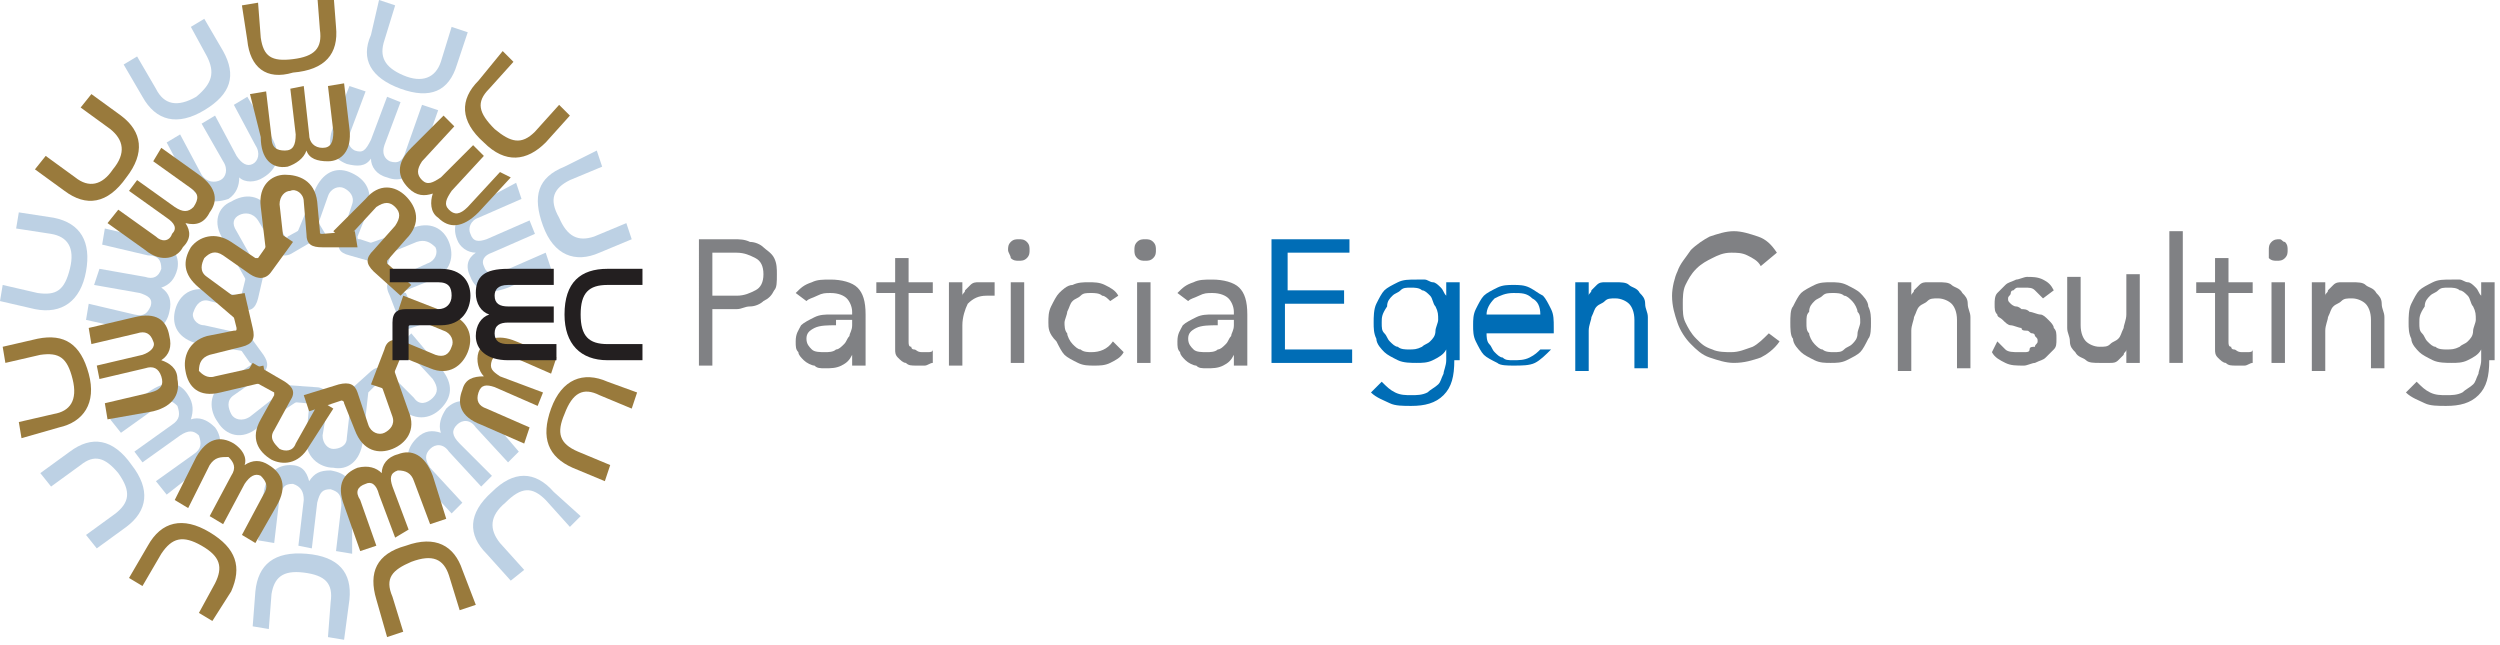 <?xml version="1.0" encoding="utf-8"?>
<!-- Generator: Adobe Illustrator 25.2.3, SVG Export Plug-In . SVG Version: 6.00 Build 0)  -->
<svg version="1.1" id="Layer_1" xmlns="http://www.w3.org/2000/svg" xmlns:xlink="http://www.w3.org/1999/xlink" x="0px" y="0px"
	 viewBox="0 0 93 24" style="enable-background:new 0 0 93 24;" xml:space="preserve">
<style type="text/css">
	.st0{fill:#BDD1E4;}
	.st1{fill:#997A3C;}
	.st2{fill:#231F20;}
	.st3{fill:#808184;}
	.st4{fill:#006DB6;}
</style>
<g>
	<g>
		<path class="st0" d="M7.4,12.8c-0.8-0.2-1-0.7-0.9-1.2c0.1-0.5,0.5-1,1.3-0.8l1.1,0.2c0.1,0,0.1,0,0.1-0.1l0.3-1.2l0.6,0.1
			l-0.3,1.3c-0.1,0.4-0.3,0.5-0.6,0.4l-1.2-0.3c-0.3-0.1-0.5,0.1-0.6,0.4c-0.1,0.2,0.1,0.5,0.4,0.5l1.8,0.4l-0.1,0.6L7.4,12.8z"/>
		<path class="st0" d="M3.2,11.9l0.1-0.6L5,11.7c0.4,0.1,0.5-0.1,0.6-0.3c0.1-0.3-0.1-0.4-0.4-0.5l-1.7-0.3L3.7,10l1.7,0.3
			c0.3,0.1,0.5,0,0.6-0.3C6,9.7,5.9,9.5,5.5,9.5L3.8,9.1l0.1-0.6l1.7,0.4C6.4,9,6.7,9.5,6.6,10c-0.1,0.4-0.3,0.6-0.6,0.7
			c0.3,0.2,0.4,0.5,0.3,0.9c-0.1,0.5-0.5,0.9-1.3,0.7L3.2,11.9z"/>
		<path class="st0" d="M0,11.2l0.1-0.6l1.3,0.3c0.7,0.1,1-0.1,1.2-0.9c0.2-0.8-0.1-1.2-0.7-1.3L0.6,8.5l0.1-0.6L2,8.1
			c1,0.2,1.4,0.9,1.2,2c-0.2,1.1-0.9,1.6-1.9,1.4L0,11.2z"/>
	</g>
	<g>
		<path class="st0" d="M8.3,8.9C7.9,8.3,8.1,7.7,8.6,7.5c0.5-0.3,1.1-0.3,1.5,0.4l0.5,0.9c0,0,0.1,0.1,0.1,0l1.1-0.6l0.3,0.5
			l-1.2,0.7c-0.3,0.2-0.6,0.1-0.7-0.2L9.6,8.2C9.4,7.9,9.1,7.9,8.9,8C8.7,8.1,8.6,8.3,8.8,8.6l0.9,1.6l-0.5,0.3L8.3,8.9z"/>
		<path class="st0" d="M6.2,5.3L6.7,5l0.8,1.5C7.7,6.8,8,6.8,8.2,6.7c0.2-0.1,0.3-0.4,0.1-0.7L7.5,4.6l0.5-0.3l0.8,1.5
			C9,6.1,9.2,6.2,9.4,6.1c0.2-0.1,0.3-0.4,0.1-0.7L8.7,3.9l0.5-0.3l0.9,1.5c0.4,0.7,0.2,1.2-0.3,1.5c-0.3,0.2-0.7,0.2-0.9,0
			c0,0.3-0.1,0.6-0.4,0.8C7.9,7.6,7.4,7.5,7,6.8L6.2,5.3z"/>
		<path class="st0" d="M4.6,2.4l0.5-0.3l0.7,1.2c0.3,0.6,0.8,0.7,1.5,0.3C7.9,3.1,8,2.7,7.7,2.1L7.1,1l0.5-0.3l0.7,1.2
			c0.5,0.9,0.3,1.6-0.7,2.2c-1,0.6-1.8,0.4-2.3-0.5L4.6,2.4z"/>
	</g>
	<g>
		<path class="st0" d="M11.7,7.1c0.3-0.7,0.8-0.9,1.3-0.7c0.5,0.2,0.9,0.6,0.7,1.4l-0.4,1c0,0.1,0,0.1,0.1,0.1l1.2,0.4l-0.2,0.6
			L13,9.5c-0.4-0.1-0.5-0.3-0.3-0.7l0.4-1.2c0.1-0.3-0.1-0.5-0.3-0.6c-0.2-0.1-0.5,0-0.6,0.3L11.6,9l-0.6-0.2L11.7,7.1z"/>
		<path class="st0" d="M13,3.2l0.6,0.2L13,5c-0.1,0.3,0,0.5,0.2,0.6c0.3,0.1,0.4,0,0.6-0.4l0.6-1.6l0.5,0.2l-0.6,1.6
			c-0.1,0.3,0,0.5,0.2,0.6c0.3,0.1,0.5,0,0.6-0.4l0.6-1.7l0.6,0.2l-0.6,1.7c-0.3,0.8-0.8,1-1.3,0.8c-0.4-0.1-0.6-0.4-0.6-0.7
			c-0.2,0.3-0.5,0.3-0.9,0.2c-0.5-0.2-0.8-0.6-0.5-1.4L13,3.2z"/>
		<path class="st0" d="M14.1,0l0.6,0.2l-0.4,1.3c-0.2,0.6,0,1,0.7,1.3c0.7,0.3,1.2,0.1,1.4-0.5L16.8,1l0.6,0.2L17,2.4
			c-0.3,1-1,1.3-2.1,0.9c-1.1-0.4-1.5-1.1-1.1-2L14.1,0z"/>
	</g>
	<g>
		<path class="st0" d="M15.3,8.5c0.7-0.3,1.2,0,1.4,0.5c0.2,0.5,0.1,1.1-0.6,1.4l-1,0.4c-0.1,0-0.1,0.1,0,0.1l0.5,1.2L15,12.3
			l-0.5-1.3c-0.2-0.4-0.1-0.6,0.3-0.7l1.1-0.5c0.3-0.1,0.4-0.4,0.3-0.6C16,9,15.8,8.9,15.5,9l-1.7,0.7l-0.2-0.6L15.3,8.5z"/>
		<path class="st0" d="M19.2,6.8l0.2,0.6l-1.6,0.7c-0.3,0.1-0.4,0.4-0.3,0.6c0.1,0.3,0.3,0.3,0.6,0.2l1.6-0.7l0.2,0.5l-1.6,0.7
			C18,9.5,17.9,9.7,18,9.9c0.1,0.3,0.3,0.3,0.7,0.2l1.6-0.7l0.2,0.6l-1.6,0.7c-0.8,0.3-1.2,0.1-1.4-0.4c-0.2-0.4-0.1-0.7,0.2-0.9
			c-0.3,0-0.6-0.2-0.7-0.5c-0.2-0.5,0-1,0.7-1.3L19.2,6.8z"/>
		<path class="st0" d="M22.2,5.6l0.2,0.6l-1.2,0.5c-0.6,0.3-0.8,0.7-0.4,1.4c0.3,0.7,0.7,0.9,1.3,0.7l1.2-0.5l0.2,0.6l-1.2,0.5
			c-0.9,0.4-1.7,0.1-2.1-1c-0.4-1.1-0.2-1.8,0.8-2.2L22.2,5.6z"/>
	</g>
	<g>
		<path class="st0" d="M9.6,15.9c-0.6,0.5-1.2,0.3-1.5-0.2c-0.3-0.4-0.4-1.1,0.3-1.5l0.9-0.6c0,0,0.1-0.1,0-0.1l-0.7-1L9,12.1
			l0.8,1.1c0.2,0.3,0.2,0.5-0.1,0.8l-1,0.7c-0.3,0.2-0.2,0.5-0.1,0.7c0.1,0.2,0.4,0.3,0.7,0.1l1.4-1.1l0.4,0.5L9.6,15.9z"/>
		<path class="st0" d="M6.2,18.4l-0.4-0.5l1.4-1c0.3-0.2,0.3-0.4,0.2-0.7c-0.2-0.2-0.4-0.2-0.7,0l-1.4,1l-0.3-0.4l1.4-1
			c0.3-0.2,0.3-0.4,0.2-0.7c-0.2-0.2-0.4-0.3-0.7,0l-1.4,1l-0.4-0.5l1.4-1c0.7-0.5,1.2-0.4,1.5,0.1c0.2,0.3,0.2,0.6,0.1,0.9
			c0.3-0.1,0.6,0,0.9,0.3c0.3,0.4,0.3,1-0.4,1.4L6.2,18.4z"/>
		<path class="st0" d="M3.6,20.4l-0.4-0.5l1.1-0.8c0.5-0.4,0.6-0.8,0.1-1.5C3.9,17,3.5,16.9,3,17.3l-1.1,0.8l-0.4-0.5l1.1-0.8
			c0.8-0.6,1.6-0.5,2.3,0.5c0.7,0.9,0.6,1.7-0.2,2.3L3.6,20.4z"/>
	</g>
	<g>
		<path class="st0" d="M13.5,16.4c-0.1,0.8-0.6,1.1-1.1,1c-0.5,0-1.1-0.4-1-1.2l0.1-1.1c0-0.1,0-0.1-0.1-0.1l-1.2-0.1l0.1-0.6
			l1.4,0.1c0.4,0,0.5,0.2,0.5,0.6L12,16.2c0,0.3,0.2,0.5,0.4,0.5c0.2,0,0.5-0.1,0.5-0.4l0.2-1.8l0.6,0.1L13.5,16.4z"/>
		<path class="st0" d="M13.1,20.6l-0.6-0.1l0.2-1.7c0-0.4-0.1-0.5-0.4-0.6c-0.3,0-0.4,0.1-0.5,0.5l-0.2,1.7l-0.5-0.1l0.2-1.7
			c0-0.3-0.1-0.5-0.4-0.6c-0.3,0-0.4,0.1-0.5,0.5l-0.2,1.7l-0.6-0.1l0.2-1.7c0.1-0.8,0.5-1.1,1-1.1c0.4,0,0.6,0.2,0.7,0.6
			c0.2-0.3,0.4-0.4,0.8-0.4c0.6,0.1,0.9,0.4,0.8,1.2L13.1,20.6z"/>
		<path class="st0" d="M12.8,23.8l-0.6-0.1l0.1-1.3c0.1-0.7-0.2-1-1-1.1c-0.8-0.1-1.1,0.2-1.2,0.8l-0.1,1.3l-0.6-0.1l0.1-1.3
			c0.1-1,0.7-1.5,1.9-1.4c1.2,0.1,1.7,0.7,1.6,1.7L12.8,23.8z"/>
	</g>
	<g>
		<path class="st0" d="M16.4,13.7c0.5,0.6,0.4,1.1,0,1.5c-0.4,0.4-1,0.5-1.6-0.1l-0.7-0.8c0,0-0.1,0-0.1,0l-0.9,0.9l-0.4-0.4l1-0.9
			c0.3-0.3,0.5-0.3,0.8,0l0.9,0.9c0.2,0.3,0.5,0.2,0.7,0c0.2-0.2,0.2-0.4,0-0.7l-1.2-1.3l0.4-0.4L16.4,13.7z"/>
		<path class="st0" d="M19.3,16.8l-0.4,0.4l-1.2-1.3c-0.2-0.3-0.5-0.3-0.7-0.1c-0.2,0.2-0.2,0.4,0.1,0.7l1.2,1.2l-0.4,0.4l-1.2-1.3
			c-0.2-0.3-0.5-0.3-0.7-0.1c-0.2,0.2-0.2,0.4,0,0.7l1.2,1.3l-0.4,0.4l-1.2-1.3c-0.6-0.6-0.5-1.1-0.1-1.5c0.3-0.3,0.6-0.3,0.9-0.2
			c-0.1-0.3,0-0.6,0.2-0.9c0.4-0.4,0.9-0.4,1.5,0.2L19.3,16.8z"/>
		<path class="st0" d="M21.6,19.2l-0.4,0.4l-0.9-1c-0.5-0.5-0.9-0.5-1.5,0.1c-0.6,0.5-0.6,1-0.2,1.5l0.9,1L19,21.6l-0.9-1
			c-0.7-0.7-0.7-1.5,0.2-2.3c0.8-0.8,1.6-0.8,2.3,0L21.6,19.2z"/>
	</g>
	<g>
		<path class="st1" d="M8.2,14.6c-0.8,0.2-1.2-0.2-1.3-0.8c-0.1-0.5,0.1-1.1,0.8-1.3l1-0.2c0.1,0,0.1,0,0.1-0.1L8.5,11l0.6-0.1
			l0.3,1.3c0.1,0.4,0,0.6-0.4,0.7l-1.2,0.3c-0.3,0.1-0.4,0.3-0.4,0.6C7.5,13.9,7.7,14.1,8,14l1.8-0.4l0.1,0.6L8.2,14.6z"/>
		<path class="st1" d="M4,15.6L3.9,15l1.7-0.4C6,14.5,6.1,14.3,6,14c-0.1-0.3-0.3-0.4-0.6-0.3l-1.7,0.4l-0.1-0.5l1.7-0.4
			c0.3-0.1,0.5-0.3,0.4-0.5c-0.1-0.3-0.3-0.4-0.6-0.3l-1.7,0.4l-0.1-0.6L5,11.8c0.8-0.2,1.2,0.1,1.3,0.7c0.1,0.4,0,0.7-0.3,0.9
			c0.3,0.1,0.6,0.3,0.6,0.7c0.1,0.5-0.1,1-0.9,1.2L4,15.6z"/>
		<path class="st1" d="M0.8,16.3l-0.1-0.6L2,15.4c0.6-0.1,0.9-0.5,0.7-1.3c-0.2-0.8-0.5-1-1.2-0.9l-1.3,0.3l-0.1-0.6l1.3-0.3
			c1-0.2,1.6,0.2,1.9,1.3c0.3,1.1-0.2,1.8-1.1,2L0.8,16.3z"/>
	</g>
	<g>
		<path class="st1" d="M7.4,10.7c-0.6-0.5-0.6-1-0.3-1.5C7.4,8.8,8,8.6,8.6,9l0.9,0.6c0,0,0.1,0,0.1,0l0.7-1L10.9,9l-0.8,1.1
			c-0.2,0.3-0.5,0.3-0.8,0.1l-1-0.7C8,9.3,7.8,9.4,7.6,9.6c-0.1,0.2-0.2,0.5,0.1,0.7l1.5,1.1l-0.4,0.5L7.4,10.7z"/>
		<path class="st1" d="M4,8.3l0.4-0.5l1.4,1C6,9,6.3,9,6.4,8.7c0.2-0.2,0.1-0.4-0.2-0.6l-1.4-1l0.3-0.4l1.4,1c0.3,0.2,0.5,0.2,0.7,0
			C7.4,7.4,7.4,7.2,7.1,7L5.7,6L6,5.5l1.4,1c0.7,0.5,0.7,1,0.4,1.4C7.6,8.3,7.3,8.4,6.9,8.3c0.2,0.3,0.2,0.6-0.1,0.9
			C6.6,9.6,6,9.8,5.4,9.3L4,8.3z"/>
		<path class="st1" d="M1.3,6.3l0.4-0.5l1.1,0.8c0.5,0.4,1,0.3,1.4-0.3c0.5-0.6,0.4-1.1-0.1-1.5L3,4l0.4-0.5l1.1,0.8
			c0.8,0.6,0.9,1.4,0.2,2.3C4,7.6,3.2,7.7,2.4,7.1L1.3,6.3z"/>
	</g>
	<g>
		<path class="st1" d="M9.7,7.7c-0.1-0.8,0.4-1.2,0.9-1.2c0.5,0,1.1,0.2,1.2,1l0.1,1.1c0,0.1,0,0.1,0.1,0.1l1.2-0.1l0.1,0.6L12,9.2
			c-0.4,0-0.6-0.1-0.6-0.5l-0.1-1.2c0-0.3-0.3-0.5-0.5-0.4c-0.2,0-0.4,0.2-0.4,0.5l0.2,1.8L9.9,9.4L9.7,7.7z"/>
		<path class="st1" d="M9.3,3.5l0.6-0.1l0.2,1.7c0,0.4,0.2,0.5,0.5,0.5c0.3,0,0.4-0.2,0.4-0.6l-0.2-1.7l0.5-0.1L11.5,5
			c0,0.3,0.2,0.5,0.5,0.5c0.3,0,0.4-0.2,0.4-0.6l-0.2-1.7l0.6-0.1l0.2,1.7c0.1,0.8-0.3,1.2-0.8,1.2c-0.4,0-0.7-0.1-0.8-0.4
			c-0.1,0.3-0.4,0.5-0.7,0.6c-0.6,0.1-1-0.3-1-1.1L9.3,3.5z"/>
		<path class="st1" d="M9,0.2l0.6-0.1l0.1,1.3c0.1,0.7,0.4,0.9,1.2,0.8c0.8-0.1,1.1-0.4,1-1.1l-0.1-1.3l0.6-0.1l0.1,1.3
			c0.1,1-0.4,1.6-1.6,1.7C9.9,3,9.3,2.5,9.2,1.5L9,0.2z"/>
	</g>
	<g>
		<path class="st1" d="M13.6,7.4c0.5-0.6,1.1-0.5,1.5-0.1c0.4,0.4,0.6,1,0,1.6l-0.7,0.8c0,0,0,0.1,0,0.1l0.9,0.8L14.9,11l-1-0.9
			c-0.3-0.3-0.3-0.5,0-0.8l0.8-0.9c0.2-0.3,0.2-0.5,0-0.7c-0.2-0.2-0.4-0.2-0.7,0l-1.2,1.3l-0.4-0.4L13.6,7.4z"/>
		<path class="st1" d="M16.5,4.3l0.4,0.4L15.7,6c-0.2,0.3-0.2,0.5,0,0.7c0.2,0.2,0.4,0.1,0.7-0.1l1.2-1.2l0.4,0.4l-1.2,1.3
			c-0.2,0.3-0.3,0.5-0.1,0.7c0.2,0.2,0.4,0.2,0.7-0.1l1.2-1.3L19,6.6l-1.2,1.3c-0.6,0.6-1.1,0.6-1.5,0.2C16,7.9,16,7.5,16.1,7.2
			c-0.3,0.1-0.6,0.1-0.9-0.2c-0.4-0.4-0.5-0.9,0.1-1.5L16.5,4.3z"/>
		<path class="st1" d="M18.7,1.9l0.4,0.4l-0.9,1c-0.5,0.5-0.4,0.9,0.2,1.5c0.6,0.5,1,0.6,1.5,0.1l0.9-1l0.4,0.4l-0.9,1
			c-0.7,0.7-1.5,0.8-2.3,0c-0.9-0.8-0.9-1.6-0.2-2.3L18.7,1.9z"/>
	</g>
	<g>
		<path class="st1" d="M11.5,16.6c-0.4,0.7-1,0.7-1.4,0.5c-0.5-0.3-0.8-0.8-0.4-1.5l0.5-0.9c0,0,0-0.1,0-0.1l-1.1-0.6l0.3-0.5
			l1.2,0.7c0.3,0.2,0.4,0.4,0.2,0.7l-0.6,1.1c-0.2,0.3,0,0.5,0.2,0.7c0.2,0.1,0.5,0.1,0.6-0.2l0.9-1.6l0.5,0.3L11.5,16.6z"/>
		<path class="st1" d="M9.5,20.2l-0.5-0.3l0.8-1.5c0.2-0.3,0.1-0.5-0.1-0.7c-0.2-0.1-0.4,0-0.6,0.3l-0.8,1.5l-0.5-0.3l0.8-1.5
			c0.2-0.3,0.1-0.5-0.1-0.7C8.2,17,8,17,7.8,17.3L7,18.9l-0.5-0.3L7.3,17c0.4-0.7,0.9-0.8,1.4-0.5C9,16.7,9.2,17,9.1,17.3
			c0.3-0.2,0.6-0.2,0.9,0c0.5,0.3,0.7,0.8,0.3,1.5L9.5,20.2z"/>
		<path class="st1" d="M7.9,23.1l-0.5-0.3L8,21.7c0.3-0.6,0.2-1-0.5-1.4C6.8,19.9,6.4,20,6,20.6l-0.7,1.2l-0.5-0.3l0.7-1.2
			c0.5-0.9,1.3-1.1,2.3-0.5c1,0.6,1.2,1.3,0.8,2.2L7.9,23.1z"/>
	</g>
	<g>
		<path class="st1" d="M15.2,15.3c0.3,0.7-0.1,1.2-0.6,1.4c-0.5,0.2-1.1,0.1-1.4-0.7l-0.4-1c0-0.1-0.1-0.1-0.1-0.1l-1.2,0.4
			l-0.2-0.6l1.3-0.4c0.4-0.1,0.6,0,0.7,0.3l0.4,1.2c0.1,0.3,0.4,0.4,0.6,0.3c0.2-0.1,0.4-0.3,0.3-0.6l-0.6-1.7l0.6-0.2L15.2,15.3z"
			/>
		<path class="st1" d="M16.6,19.3L16,19.5l-0.6-1.6c-0.1-0.3-0.3-0.4-0.6-0.4c-0.3,0.1-0.3,0.3-0.2,0.6l0.6,1.6L14.7,20l-0.6-1.6
			C14,18,13.8,17.9,13.6,18c-0.3,0.1-0.4,0.3-0.2,0.6l0.6,1.7l-0.6,0.2l-0.6-1.7c-0.3-0.8,0-1.2,0.5-1.4c0.4-0.1,0.7,0,0.9,0.2
			c0-0.3,0.2-0.6,0.6-0.7c0.5-0.2,1,0,1.3,0.8L16.6,19.3z"/>
		<path class="st1" d="M17.7,22.5l-0.6,0.2l-0.4-1.3c-0.2-0.6-0.6-0.8-1.4-0.5c-0.7,0.3-1,0.6-0.7,1.3l0.4,1.3l-0.6,0.2L14,22.3
			c-0.3-1,0-1.7,1.1-2c1.1-0.4,1.8,0,2.1,0.9L17.7,22.5z"/>
	</g>
	<g>
		<path class="st1" d="M16.8,11.7c0.7,0.3,0.8,0.9,0.6,1.4c-0.2,0.5-0.7,0.9-1.4,0.6l-1-0.4c-0.1,0-0.1,0-0.1,0l-0.5,1.2l-0.6-0.2
			l0.5-1.3c0.1-0.4,0.4-0.4,0.7-0.3l1.2,0.5c0.3,0.1,0.5,0,0.6-0.3c0.1-0.2,0-0.5-0.3-0.6l-1.7-0.7l0.2-0.6L16.8,11.7z"/>
		<path class="st1" d="M20.7,13.3l-0.2,0.6l-1.6-0.7c-0.3-0.1-0.5,0-0.6,0.2c-0.1,0.3,0,0.4,0.3,0.6l1.6,0.6l-0.2,0.5l-1.6-0.7
			c-0.3-0.1-0.5-0.1-0.6,0.2c-0.1,0.3,0,0.5,0.3,0.6l1.6,0.7l-0.2,0.6l-1.6-0.7c-0.8-0.3-0.9-0.8-0.7-1.3c0.1-0.4,0.4-0.5,0.8-0.5
			c-0.2-0.2-0.3-0.6-0.2-0.9c0.2-0.5,0.7-0.7,1.4-0.4L20.7,13.3z"/>
		<path class="st1" d="M23.7,14.6l-0.2,0.6l-1.2-0.5c-0.6-0.3-1-0.1-1.3,0.7c-0.3,0.7-0.2,1.1,0.5,1.4l1.2,0.5l-0.2,0.6l-1.2-0.5
			c-0.9-0.4-1.2-1.1-0.8-2.2c0.4-1.1,1.2-1.4,2.1-1L23.7,14.6z"/>
	</g>
	<g>
		<path class="st2" d="M16.4,10c0.8,0,1.1,0.5,1.1,1c0,0.5-0.3,1.1-1.1,1.1h-1.1c-0.1,0-0.1,0-0.1,0.1v1.2h-0.6V12
			c0-0.4,0.2-0.5,0.5-0.5h1.2c0.3,0,0.5-0.2,0.5-0.5c0-0.3-0.1-0.5-0.5-0.5h-1.8V10H16.4z"/>
		<path class="st2" d="M20.6,10v0.6h-1.7c-0.4,0-0.5,0.2-0.5,0.4c0,0.3,0.2,0.4,0.5,0.4h1.7V12h-1.7c-0.3,0-0.5,0.1-0.5,0.4
			c0,0.3,0.2,0.4,0.5,0.4h1.8v0.6h-1.8c-0.8,0-1.2-0.4-1.2-0.9c0-0.4,0.2-0.7,0.5-0.8c-0.3-0.1-0.5-0.4-0.5-0.8
			c0-0.6,0.3-0.9,1.2-0.9H20.6z"/>
		<path class="st2" d="M23.9,10v0.6h-1.3c-0.7,0-1,0.3-1,1.1c0,0.8,0.3,1.1,1,1.1h1.3v0.6h-1.3c-1,0-1.6-0.6-1.6-1.7
			c0-1.2,0.6-1.7,1.6-1.7H23.9z"/>
	</g>
</g>
<g>
	<path class="st3" d="M25.9,8.9h1.4c0.2,0,0.4,0,0.6,0.1c0.2,0,0.4,0.1,0.5,0.2c0.1,0.1,0.3,0.2,0.4,0.4c0.1,0.2,0.1,0.4,0.1,0.6
		c0,0.3,0,0.5-0.1,0.6c-0.1,0.2-0.2,0.3-0.4,0.4c-0.1,0.1-0.3,0.2-0.5,0.2c-0.2,0-0.3,0.1-0.5,0.1h-0.9v2.1h-0.5V8.9z M26.5,11h0.9
		c0.3,0,0.5-0.1,0.7-0.2c0.2-0.1,0.3-0.3,0.3-0.6c0-0.3-0.1-0.5-0.3-0.6c-0.2-0.1-0.4-0.2-0.7-0.2h-0.9V11z"/>
	<path class="st3" d="M29.6,10.9c0.2-0.2,0.3-0.3,0.6-0.4c0.2-0.1,0.4-0.1,0.7-0.1c0.4,0,0.8,0.1,1,0.3c0.2,0.2,0.3,0.5,0.3,1V13
		c0,0.1,0,0.2,0,0.3c0,0.1,0,0.2,0,0.3h-0.5c0-0.1,0-0.1,0-0.2c0-0.1,0-0.2,0-0.2h0c-0.1,0.2-0.2,0.3-0.4,0.4
		c-0.2,0.1-0.4,0.1-0.6,0.1c-0.2,0-0.3,0-0.4-0.1c-0.1,0-0.3-0.1-0.4-0.2c-0.1-0.1-0.2-0.2-0.2-0.3c-0.1-0.1-0.1-0.2-0.1-0.4
		c0-0.3,0.1-0.4,0.2-0.6c0.1-0.1,0.3-0.2,0.5-0.3c0.2-0.1,0.4-0.1,0.6-0.1c0.2,0,0.4,0,0.6,0h0.2v-0.1c0-0.2-0.1-0.4-0.2-0.5
		c-0.1-0.1-0.3-0.2-0.6-0.2c-0.2,0-0.3,0-0.5,0.1c-0.2,0.1-0.3,0.1-0.4,0.2L29.6,10.9z M31.1,12.1c-0.3,0-0.6,0-0.8,0.1
		c-0.2,0.1-0.3,0.2-0.3,0.4c0,0.2,0.1,0.3,0.2,0.4c0.1,0.1,0.3,0.1,0.5,0.1c0.1,0,0.3,0,0.4-0.1c0.1,0,0.2-0.1,0.3-0.2
		c0.1-0.1,0.1-0.2,0.2-0.3c0-0.1,0.1-0.2,0.1-0.4v-0.2H31.1z"/>
	<path class="st3" d="M34.7,10.9h-0.9v1.5c0,0.1,0,0.2,0,0.3c0,0.1,0,0.2,0.1,0.2c0,0.1,0.1,0.1,0.1,0.1c0.1,0,0.1,0.1,0.3,0.1
		c0.1,0,0.1,0,0.2,0c0.1,0,0.2,0,0.2-0.1l0,0.5c-0.1,0-0.2,0.1-0.3,0.1c-0.1,0-0.2,0-0.3,0c-0.2,0-0.3,0-0.4-0.1
		c-0.1,0-0.2-0.1-0.3-0.2c-0.1-0.1-0.1-0.2-0.1-0.3c0-0.1,0-0.3,0-0.4v-1.7h-0.7v-0.4h0.7V9.6h0.5v0.9h0.9V10.9z"/>
	<path class="st3" d="M35.3,11.2c0-0.1,0-0.3,0-0.4c0-0.1,0-0.2,0-0.3h0.5c0,0.1,0,0.2,0,0.2c0,0.1,0,0.2,0,0.3h0
		c0-0.1,0.1-0.1,0.1-0.2c0.1-0.1,0.1-0.1,0.2-0.2c0.1-0.1,0.2-0.1,0.3-0.1c0.1,0,0.2,0,0.4,0c0,0,0.1,0,0.1,0c0,0,0.1,0,0.1,0l0,0.5
		c-0.1,0-0.2,0-0.3,0c-0.3,0-0.5,0.1-0.7,0.3c-0.1,0.2-0.2,0.5-0.2,0.8v1.5h-0.5V11.2z"/>
	<path class="st3" d="M37.5,9.3c0-0.1,0-0.2,0.1-0.3c0.1-0.1,0.2-0.1,0.3-0.1s0.2,0,0.3,0.1c0.1,0.1,0.1,0.2,0.1,0.3
		c0,0.1,0,0.2-0.1,0.3c-0.1,0.1-0.2,0.1-0.3,0.1c-0.1,0-0.2,0-0.3-0.1C37.6,9.5,37.5,9.4,37.5,9.3z M37.6,10.5h0.5v3h-0.5V10.5z"/>
	<path class="st3" d="M41.3,11.2C41.2,11.1,41.1,11,41,11c-0.1-0.1-0.3-0.1-0.4-0.1c-0.2,0-0.3,0-0.4,0.1c-0.1,0.1-0.2,0.1-0.3,0.2
		c-0.1,0.1-0.1,0.2-0.2,0.4c0,0.1-0.1,0.3-0.1,0.4s0,0.3,0.1,0.4c0,0.1,0.1,0.3,0.2,0.4c0.1,0.1,0.2,0.2,0.3,0.2
		c0.1,0.1,0.3,0.1,0.4,0.1c0.3,0,0.6-0.1,0.8-0.4l0.4,0.4c-0.1,0.2-0.3,0.3-0.5,0.4c-0.2,0.1-0.4,0.1-0.6,0.1c-0.2,0-0.4,0-0.6-0.1
		c-0.2-0.1-0.4-0.2-0.5-0.3c-0.1-0.1-0.2-0.3-0.3-0.5C39,12.4,39,12.2,39,12c0-0.2,0-0.4,0.1-0.6c0.1-0.2,0.2-0.4,0.3-0.5
		c0.1-0.1,0.3-0.3,0.5-0.3c0.2-0.1,0.4-0.1,0.6-0.1c0.2,0,0.4,0,0.6,0.1c0.2,0.1,0.4,0.2,0.5,0.4L41.3,11.2z"/>
	<path class="st3" d="M42.2,9.3c0-0.1,0-0.2,0.1-0.3c0.1-0.1,0.2-0.1,0.3-0.1s0.2,0,0.3,0.1c0.1,0.1,0.1,0.2,0.1,0.3
		c0,0.1,0,0.2-0.1,0.3c-0.1,0.1-0.2,0.1-0.3,0.1c-0.1,0-0.2,0-0.3-0.1C42.2,9.5,42.2,9.4,42.2,9.3z M42.3,10.5h0.5v3h-0.5V10.5z"/>
	<path class="st3" d="M43.8,10.9c0.2-0.2,0.3-0.3,0.6-0.4c0.2-0.1,0.4-0.1,0.7-0.1c0.4,0,0.8,0.1,1,0.3c0.2,0.2,0.3,0.5,0.3,1V13
		c0,0.1,0,0.2,0,0.3c0,0.1,0,0.2,0,0.3h-0.5c0-0.1,0-0.1,0-0.2c0-0.1,0-0.2,0-0.2h0c-0.1,0.2-0.2,0.3-0.4,0.4
		c-0.2,0.1-0.4,0.1-0.6,0.1c-0.2,0-0.3,0-0.4-0.1c-0.1,0-0.3-0.1-0.4-0.2c-0.1-0.1-0.2-0.2-0.2-0.3c-0.1-0.1-0.1-0.2-0.1-0.4
		c0-0.3,0.1-0.4,0.2-0.6c0.1-0.1,0.3-0.2,0.5-0.3c0.2-0.1,0.4-0.1,0.6-0.1c0.2,0,0.4,0,0.6,0h0.2v-0.1c0-0.2-0.1-0.4-0.2-0.5
		c-0.1-0.1-0.3-0.2-0.6-0.2c-0.2,0-0.3,0-0.5,0.1c-0.2,0.1-0.3,0.1-0.4,0.2L43.8,10.9z M45.3,12.1c-0.3,0-0.6,0-0.8,0.1
		c-0.2,0.1-0.3,0.2-0.3,0.4c0,0.2,0.1,0.3,0.2,0.4c0.1,0.1,0.3,0.1,0.5,0.1c0.1,0,0.3,0,0.4-0.1c0.1,0,0.2-0.1,0.3-0.2
		c0.1-0.1,0.1-0.2,0.2-0.3c0-0.1,0.1-0.2,0.1-0.4v-0.2H45.3z"/>
	<path class="st4" d="M47.3,8.9h2.9v0.5h-2.3v1.4H50v0.5h-2.2V13h2.5v0.5h-3V8.9z"/>
	<path class="st4" d="M54.1,13.4c0,0.6-0.1,1-0.4,1.3c-0.3,0.3-0.7,0.4-1.2,0.4c-0.3,0-0.6,0-0.8-0.1c-0.2-0.1-0.5-0.2-0.7-0.4
		l0.4-0.4c0.2,0.2,0.3,0.3,0.5,0.4c0.2,0.1,0.4,0.1,0.6,0.1c0.2,0,0.4,0,0.6-0.1c0.1-0.1,0.3-0.2,0.4-0.3c0.1-0.1,0.1-0.2,0.2-0.4
		c0-0.1,0.1-0.3,0.1-0.5V13h0c-0.1,0.2-0.3,0.3-0.5,0.4c-0.2,0.1-0.4,0.1-0.6,0.1c-0.2,0-0.5,0-0.7-0.1c-0.2-0.1-0.4-0.2-0.5-0.3
		c-0.1-0.1-0.3-0.3-0.3-0.5c-0.1-0.2-0.1-0.4-0.1-0.6c0-0.2,0-0.5,0.1-0.7c0.1-0.2,0.2-0.4,0.3-0.5c0.1-0.1,0.3-0.2,0.5-0.3
		c0.2-0.1,0.4-0.1,0.7-0.1c0.1,0,0.2,0,0.3,0c0.1,0,0.2,0.1,0.3,0.1c0.1,0,0.2,0.1,0.3,0.2c0.1,0.1,0.1,0.2,0.2,0.3h0v-0.5h0.5V13.4
		z M51.4,12c0,0.2,0,0.3,0.1,0.4c0.1,0.1,0.1,0.2,0.2,0.3c0.1,0.1,0.2,0.2,0.3,0.2c0.1,0.1,0.3,0.1,0.4,0.1c0.2,0,0.3,0,0.5-0.1
		c0.1-0.1,0.2-0.1,0.3-0.2c0.1-0.1,0.2-0.2,0.2-0.4c0-0.1,0.1-0.3,0.1-0.4c0-0.2,0-0.3-0.1-0.5c-0.1-0.1-0.1-0.3-0.2-0.4
		c-0.1-0.1-0.2-0.2-0.3-0.2c-0.1-0.1-0.3-0.1-0.4-0.1c-0.2,0-0.3,0-0.4,0.1c-0.1,0.1-0.2,0.1-0.3,0.2c-0.1,0.1-0.2,0.2-0.2,0.4
		C51.4,11.7,51.4,11.8,51.4,12z"/>
	<path class="st4" d="M57.7,13c-0.2,0.2-0.4,0.4-0.6,0.5c-0.2,0.1-0.5,0.1-0.8,0.1c-0.2,0-0.5,0-0.6-0.1c-0.2-0.1-0.4-0.2-0.5-0.3
		c-0.1-0.1-0.2-0.3-0.3-0.5s-0.1-0.4-0.1-0.6c0-0.2,0-0.4,0.1-0.6c0.1-0.2,0.2-0.4,0.3-0.5c0.1-0.1,0.3-0.2,0.5-0.3
		c0.2-0.1,0.4-0.1,0.6-0.1c0.2,0,0.4,0,0.6,0.1c0.2,0.1,0.3,0.2,0.5,0.3c0.1,0.1,0.2,0.3,0.3,0.5c0.1,0.2,0.1,0.4,0.1,0.7v0.2h-2.5
		c0,0.1,0,0.3,0.1,0.4c0.1,0.1,0.1,0.2,0.2,0.3c0.1,0.1,0.2,0.2,0.3,0.2c0.1,0.1,0.2,0.1,0.4,0.1c0.2,0,0.4,0,0.6-0.1
		c0.2-0.1,0.3-0.2,0.4-0.3L57.7,13z M57.3,11.7c0-0.3-0.1-0.5-0.3-0.6c-0.2-0.2-0.4-0.2-0.7-0.2c-0.3,0-0.5,0.1-0.7,0.2
		c-0.2,0.2-0.3,0.4-0.3,0.6H57.3z"/>
	<path class="st4" d="M58.6,11.2c0-0.1,0-0.3,0-0.4c0-0.1,0-0.2,0-0.3h0.5c0,0.1,0,0.2,0,0.2c0,0.1,0,0.2,0,0.3h0
		c0-0.1,0.1-0.1,0.1-0.2c0.1-0.1,0.1-0.1,0.2-0.2c0.1-0.1,0.2-0.1,0.3-0.1c0.1,0,0.2,0,0.4,0c0.2,0,0.4,0,0.5,0.1
		c0.1,0.1,0.3,0.1,0.4,0.3c0.1,0.1,0.2,0.2,0.2,0.4c0,0.2,0.1,0.3,0.1,0.5v1.9h-0.5v-1.8c0-0.3-0.1-0.5-0.2-0.6
		c-0.1-0.1-0.3-0.2-0.5-0.2c-0.2,0-0.3,0-0.4,0.1c-0.1,0.1-0.2,0.1-0.3,0.2c-0.1,0.1-0.1,0.2-0.2,0.4c0,0.1-0.1,0.3-0.1,0.5v1.5
		h-0.5V11.2z"/>
	<path class="st3" d="M65.5,9.9c-0.1-0.2-0.3-0.3-0.5-0.4c-0.2-0.1-0.4-0.1-0.6-0.1c-0.3,0-0.5,0.1-0.7,0.2
		c-0.2,0.1-0.4,0.2-0.6,0.4c-0.2,0.2-0.3,0.4-0.4,0.6c-0.1,0.2-0.1,0.5-0.1,0.7c0,0.3,0,0.5,0.1,0.7c0.1,0.2,0.2,0.4,0.4,0.6
		c0.2,0.2,0.3,0.3,0.6,0.4c0.2,0.1,0.5,0.1,0.7,0.1c0.3,0,0.5-0.1,0.8-0.2c0.2-0.1,0.4-0.3,0.6-0.5l0.4,0.3
		c-0.2,0.3-0.5,0.5-0.7,0.6c-0.3,0.1-0.6,0.2-1,0.2c-0.3,0-0.6-0.1-0.9-0.2c-0.3-0.1-0.5-0.3-0.7-0.5c-0.2-0.2-0.4-0.5-0.5-0.8
		c-0.1-0.3-0.2-0.6-0.2-1c0-0.3,0.1-0.7,0.2-0.9c0.1-0.3,0.3-0.5,0.5-0.8c0.2-0.2,0.5-0.4,0.7-0.5c0.3-0.1,0.6-0.2,0.9-0.2
		c0.3,0,0.6,0.1,0.9,0.2c0.3,0.1,0.5,0.3,0.7,0.6L65.5,9.9z"/>
	<path class="st3" d="M66.6,12c0-0.2,0-0.5,0.1-0.6c0.1-0.2,0.2-0.4,0.3-0.5c0.1-0.1,0.3-0.2,0.5-0.3c0.2-0.1,0.4-0.1,0.6-0.1
		c0.2,0,0.4,0,0.6,0.1c0.2,0.1,0.4,0.2,0.5,0.3c0.1,0.1,0.3,0.3,0.3,0.5c0.1,0.2,0.1,0.4,0.1,0.6c0,0.2,0,0.5-0.1,0.6
		c-0.1,0.2-0.2,0.4-0.3,0.5c-0.1,0.1-0.3,0.2-0.5,0.3c-0.2,0.1-0.4,0.1-0.6,0.1c-0.2,0-0.4,0-0.6-0.1c-0.2-0.1-0.4-0.2-0.5-0.3
		c-0.1-0.1-0.3-0.3-0.3-0.5C66.6,12.5,66.6,12.2,66.6,12z M67.2,12c0,0.2,0,0.3,0.1,0.4c0,0.1,0.1,0.3,0.2,0.4
		c0.1,0.1,0.2,0.2,0.3,0.2c0.1,0.1,0.3,0.1,0.4,0.1c0.2,0,0.3,0,0.4-0.1c0.1-0.1,0.2-0.1,0.3-0.2c0.1-0.1,0.2-0.2,0.2-0.4
		c0-0.1,0.1-0.3,0.1-0.4c0-0.2,0-0.3-0.1-0.4c0-0.1-0.1-0.3-0.2-0.4c-0.1-0.1-0.2-0.2-0.3-0.2c-0.1-0.1-0.3-0.1-0.4-0.1
		c-0.2,0-0.3,0-0.4,0.1c-0.1,0.1-0.2,0.1-0.3,0.2c-0.1,0.1-0.2,0.2-0.2,0.4C67.2,11.7,67.2,11.8,67.2,12z"/>
	<path class="st3" d="M70.6,11.2c0-0.1,0-0.3,0-0.4c0-0.1,0-0.2,0-0.3h0.5c0,0.1,0,0.2,0,0.2c0,0.1,0,0.2,0,0.3h0
		c0-0.1,0.1-0.1,0.1-0.2c0.1-0.1,0.1-0.1,0.2-0.2c0.1-0.1,0.2-0.1,0.3-0.1c0.1,0,0.2,0,0.4,0c0.2,0,0.4,0,0.5,0.1
		c0.1,0.1,0.3,0.1,0.4,0.3c0.1,0.1,0.2,0.2,0.2,0.4c0,0.2,0.1,0.3,0.1,0.5v1.9h-0.5v-1.8c0-0.3-0.1-0.5-0.2-0.6
		c-0.1-0.1-0.3-0.2-0.5-0.2c-0.2,0-0.3,0-0.4,0.1c-0.1,0.1-0.2,0.1-0.3,0.2c-0.1,0.1-0.1,0.2-0.2,0.4c0,0.1-0.1,0.3-0.1,0.5v1.5
		h-0.5V11.2z"/>
	<path class="st3" d="M74.3,12.7c0.1,0.1,0.2,0.2,0.3,0.3c0.1,0.1,0.3,0.1,0.5,0.1c0.1,0,0.2,0,0.2,0c0.1,0,0.2,0,0.2-0.1
		s0.1-0.1,0.2-0.1c0-0.1,0.1-0.1,0.1-0.2c0-0.1,0-0.1-0.1-0.2c0-0.1-0.1-0.1-0.1-0.1c-0.1,0-0.1-0.1-0.2-0.1c-0.1,0-0.2,0-0.2-0.1
		c-0.1,0-0.3-0.1-0.4-0.1c-0.1,0-0.2-0.1-0.3-0.2c-0.1-0.1-0.2-0.1-0.2-0.2c-0.1-0.1-0.1-0.2-0.1-0.4c0-0.1,0-0.3,0.1-0.4
		c0.1-0.1,0.2-0.2,0.3-0.3c0.1-0.1,0.2-0.1,0.4-0.2c0.1,0,0.3-0.1,0.4-0.1c0.2,0,0.4,0,0.6,0.1c0.2,0.1,0.3,0.2,0.4,0.4l-0.4,0.3
		c-0.1-0.1-0.2-0.2-0.3-0.3c-0.1-0.1-0.2-0.1-0.4-0.1c-0.1,0-0.1,0-0.2,0c-0.1,0-0.1,0-0.2,0.1c-0.1,0-0.1,0.1-0.1,0.1
		c0,0.1-0.1,0.1-0.1,0.2c0,0.1,0,0.1,0.1,0.2c0,0,0.1,0.1,0.2,0.1c0.1,0,0.2,0.1,0.2,0.1c0.1,0,0.2,0,0.3,0.1c0.1,0,0.3,0.1,0.4,0.1
		c0.1,0,0.2,0.1,0.3,0.2c0.1,0.1,0.2,0.2,0.2,0.3c0.1,0.1,0.1,0.2,0.1,0.4c0,0.2,0,0.3-0.1,0.4c-0.1,0.1-0.2,0.2-0.3,0.3
		c-0.1,0.1-0.2,0.1-0.4,0.2c-0.1,0-0.3,0.1-0.4,0.1c-0.3,0-0.5,0-0.7-0.1s-0.4-0.2-0.5-0.4L74.3,12.7z"/>
	<path class="st3" d="M79.6,12.8c0,0.1,0,0.3,0,0.4c0,0.1,0,0.2,0,0.3h-0.5c0-0.1,0-0.2,0-0.2c0-0.1,0-0.2,0-0.3h0
		c0,0.1-0.1,0.1-0.1,0.2c-0.1,0.1-0.1,0.1-0.2,0.2c-0.1,0.1-0.2,0.1-0.3,0.1c-0.1,0-0.2,0-0.4,0c-0.2,0-0.4,0-0.5-0.1
		c-0.1-0.1-0.3-0.1-0.4-0.3c-0.1-0.1-0.2-0.2-0.2-0.4c0-0.2-0.1-0.3-0.1-0.5v-1.9h0.5v1.8c0,0.3,0.1,0.5,0.2,0.6
		c0.1,0.1,0.3,0.2,0.5,0.2c0.2,0,0.3,0,0.4-0.1c0.1-0.1,0.2-0.1,0.3-0.2c0.1-0.1,0.1-0.2,0.2-0.4c0-0.1,0.1-0.3,0.1-0.5v-1.5h0.5
		V12.8z"/>
	<path class="st3" d="M80.7,8.6h0.5v4.9h-0.5V8.6z"/>
	<path class="st3" d="M83.8,10.9h-0.9v1.5c0,0.1,0,0.2,0,0.3c0,0.1,0,0.2,0.1,0.2c0,0.1,0.1,0.1,0.1,0.1c0.1,0,0.1,0.1,0.3,0.1
		c0.1,0,0.1,0,0.2,0c0.1,0,0.2,0,0.2-0.1l0,0.5c-0.1,0-0.2,0.1-0.3,0.1c-0.1,0-0.2,0-0.3,0c-0.2,0-0.3,0-0.4-0.1
		c-0.1,0-0.2-0.1-0.3-0.2c-0.1-0.1-0.1-0.2-0.1-0.3c0-0.1,0-0.3,0-0.4v-1.7h-0.7v-0.4h0.7V9.6h0.5v0.9h0.9V10.9z"/>
	<path class="st3" d="M84.4,9.3c0-0.1,0-0.2,0.1-0.3c0.1-0.1,0.2-0.1,0.3-0.1S84.9,9,85,9c0.1,0.1,0.1,0.2,0.1,0.3
		c0,0.1,0,0.2-0.1,0.3c-0.1,0.1-0.2,0.1-0.3,0.1c-0.1,0-0.2,0-0.3-0.1C84.4,9.5,84.4,9.4,84.4,9.3z M84.5,10.5H85v3h-0.5V10.5z"/>
	<path class="st3" d="M86,11.2c0-0.1,0-0.3,0-0.4c0-0.1,0-0.2,0-0.3h0.5c0,0.1,0,0.2,0,0.2c0,0.1,0,0.2,0,0.3h0
		c0-0.1,0.1-0.1,0.1-0.2c0.1-0.1,0.1-0.1,0.2-0.2c0.1-0.1,0.2-0.1,0.3-0.1c0.1,0,0.2,0,0.4,0c0.2,0,0.4,0,0.5,0.1
		c0.1,0.1,0.3,0.1,0.4,0.3c0.1,0.1,0.2,0.2,0.2,0.4c0,0.2,0.1,0.3,0.1,0.5v1.9h-0.5v-1.8c0-0.3-0.1-0.5-0.2-0.6
		c-0.1-0.1-0.3-0.2-0.5-0.2c-0.2,0-0.3,0-0.4,0.1c-0.1,0.1-0.2,0.1-0.3,0.2c-0.1,0.1-0.1,0.2-0.2,0.4c0,0.1-0.1,0.3-0.1,0.5v1.5H86
		V11.2z"/>
	<path class="st3" d="M92.6,13.4c0,0.6-0.1,1-0.4,1.3c-0.3,0.3-0.7,0.4-1.2,0.4c-0.3,0-0.6,0-0.8-0.1c-0.2-0.1-0.5-0.2-0.7-0.4
		l0.4-0.4c0.2,0.2,0.3,0.3,0.5,0.4c0.2,0.1,0.4,0.1,0.6,0.1c0.2,0,0.4,0,0.6-0.1c0.1-0.1,0.3-0.2,0.4-0.3c0.1-0.1,0.1-0.2,0.2-0.4
		c0-0.1,0.1-0.3,0.1-0.5V13h0c-0.1,0.2-0.3,0.3-0.5,0.4c-0.2,0.1-0.4,0.1-0.6,0.1c-0.2,0-0.5,0-0.7-0.1c-0.2-0.1-0.4-0.2-0.5-0.3
		c-0.1-0.1-0.3-0.3-0.3-0.5c-0.1-0.2-0.1-0.4-0.1-0.6c0-0.2,0-0.5,0.1-0.7c0.1-0.2,0.2-0.4,0.3-0.5c0.1-0.1,0.3-0.2,0.5-0.3
		c0.2-0.1,0.4-0.1,0.7-0.1c0.1,0,0.2,0,0.3,0c0.1,0,0.2,0.1,0.3,0.1c0.1,0,0.2,0.1,0.3,0.2c0.1,0.1,0.1,0.2,0.2,0.3h0v-0.5h0.5V13.4
		z M90,12c0,0.2,0,0.3,0.1,0.4c0.1,0.1,0.1,0.2,0.2,0.3c0.1,0.1,0.2,0.2,0.3,0.2c0.1,0.1,0.3,0.1,0.4,0.1c0.2,0,0.3,0,0.5-0.1
		c0.1-0.1,0.2-0.1,0.3-0.2c0.1-0.1,0.2-0.2,0.2-0.4c0-0.1,0.1-0.3,0.1-0.4c0-0.2,0-0.3-0.1-0.5c-0.1-0.1-0.1-0.3-0.2-0.4
		c-0.1-0.1-0.2-0.2-0.3-0.2c-0.1-0.1-0.3-0.1-0.4-0.1c-0.2,0-0.3,0-0.4,0.1c-0.1,0.1-0.2,0.1-0.3,0.2c-0.1,0.1-0.2,0.2-0.2,0.4
		C90,11.7,90,11.8,90,12z"/>
</g>
</svg>
